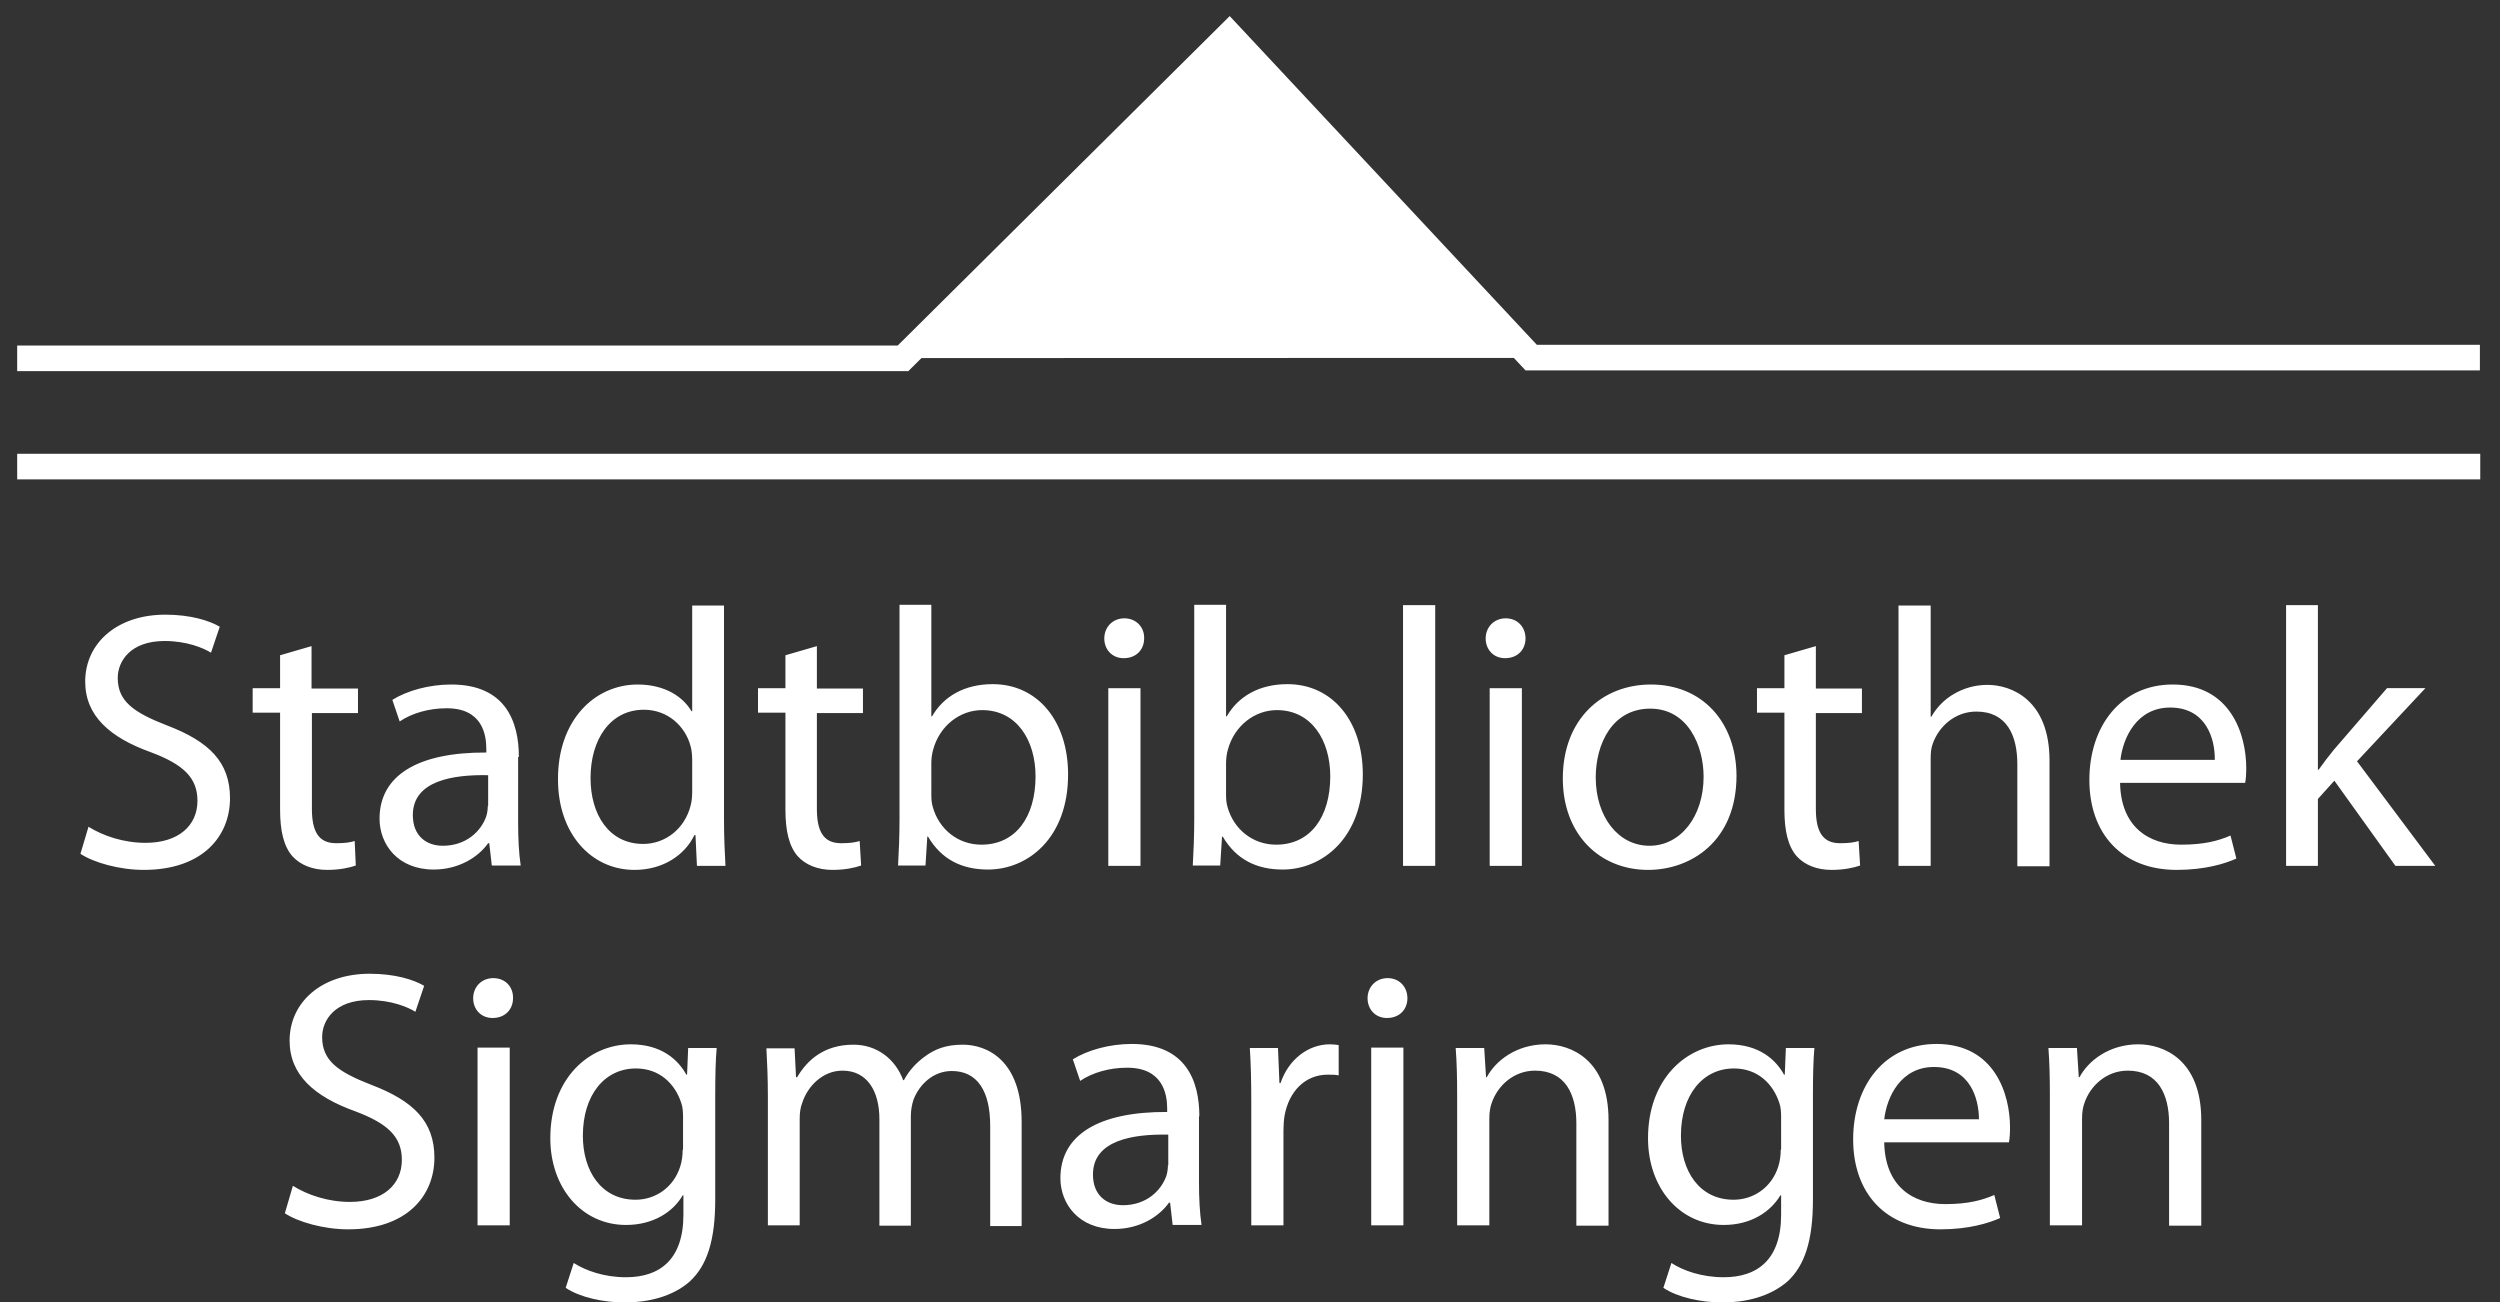 <?xml version="1.0" encoding="utf-8"?>
<!-- Generator: Adobe Illustrator 25.2.3, SVG Export Plug-In . SVG Version: 6.00 Build 0)  -->
<!DOCTYPE svg PUBLIC "-//W3C//DTD SVG 1.1//EN" "http://www.w3.org/Graphics/SVG/1.1/DTD/svg11.dtd">
<svg version="1.1" id="Ebene_1" xmlns:x="http://ns.adobe.com/Extensibility/1.0/" xmlns:i="http://ns.adobe.com/AdobeIllustrator/10.0/" xmlns:graph="http://ns.adobe.com/Graphs/1.0/"
	 xmlns="http://www.w3.org/2000/svg" xmlns:xlink="http://www.w3.org/1999/xlink" x="0px" y="0px" viewBox="0 0 683.7 356.1"
	 enable-background="new 0 0 683.7 356.1" xml:space="preserve">
<rect x="0" y="0" width="683.7" height="356.1" fill="#333333" stroke="none"/>
<g>
	<g>
		<path fill="#FFFFFF" d="M560.6,335.1h8.8v-29.2c0-1.5,0.2-3,0.6-4.1c1.6-4.9,6.1-9,11.9-9c8.3,0,11.3,6.5,11.3,14.4v28h8.8v-28.9
			c0-16.6-10.4-20.7-17.2-20.7c-8,0-13.7,4.5-16.1,9h-0.2l-0.5-8h-7.8c0.3,4,0.4,8,0.4,13.1V335.1z M515.3,306.1
			c0.7-6.1,4.5-14.3,13.6-14.3c9.9,0,12.3,8.7,12.3,14.3H515.3z M549.4,312.4c0.2-1,0.3-2.3,0.3-4.1c0-8.9-4.1-22.8-20.1-22.8
			c-14.2,0-22.8,11.4-22.8,26.1c0,14.7,8.9,24.6,23.9,24.6c7.7,0,13.2-1.7,16.3-3.1l-1.6-6.3c-3.2,1.4-7.1,2.5-13.4,2.5
			c-8.9,0-16.5-4.9-16.7-16.9H549.4z M487,314.4c0,1.5-0.2,3.2-0.7,4.7c-1.8,5.6-6.7,9-12.2,9c-9.4,0-14.4-7.9-14.4-17.5
			c0-11.2,6-18.4,14.5-18.4c6.5,0,10.7,4.2,12.4,9.4c0.4,1.1,0.5,2.4,0.5,3.9V314.4z M495.8,299.8c0-5.8,0.1-9.8,0.4-13.2h-7.8
			l-0.3,7.3h-0.2c-2.2-4-6.7-8.3-15.2-8.3c-11.2,0-22,9.2-22,25.7c0,13.5,8.6,23.7,20.7,23.7c7.5,0,12.8-3.6,15.5-8.1h0.2v5.3
			c0,12.4-6.6,17.1-15.7,17.1c-6,0-11.1-1.8-14.3-3.9l-2.2,6.8c3.9,2.6,10.3,4,16.2,4c6.1,0,12.9-1.5,17.8-5.8
			c4.6-4.3,6.9-11,6.9-22.3V299.8z M398.5,335.1h8.8v-29.2c0-1.5,0.2-3,0.6-4.1c1.6-4.9,6.1-9,11.9-9c8.3,0,11.3,6.5,11.3,14.4v28
			h8.8v-28.9c0-16.6-10.4-20.7-17.2-20.7c-8,0-13.7,4.5-16.1,9h-0.2l-0.5-8h-7.8c0.3,4,0.4,8,0.4,13.1V335.1z M379.5,267.5
			c-3.3,0-5.5,2.5-5.5,5.5c0,3,2.1,5.4,5.3,5.4c3.5,0,5.6-2.4,5.6-5.4C384.9,269.9,382.7,267.5,379.5,267.5 M383.9,286.5H375v48.6
			h8.8V286.5z M342.2,335.1h8.8v-25.9c0-1.4,0.1-2.9,0.3-4.1c1.2-6.6,5.6-11.2,11.8-11.2c1.2,0,2.1,0,3,0.2v-8.3
			c-0.8-0.1-1.5-0.2-2.4-0.2c-5.9,0-11.3,4.1-13.5,10.6h-0.3l-0.4-9.6h-7.7c0.3,4.5,0.4,9.4,0.4,15.1V335.1z M319.4,318.7
			c0,0.8-0.1,1.8-0.4,2.8c-1.4,4.1-5.5,8.1-11.9,8.1c-4.4,0-8.2-2.6-8.2-8.4c0-9.4,11-11.1,20.6-10.9V318.7z M328,305.3
			c0-9.6-3.6-19.8-18.5-19.8c-6.1,0-12.1,1.7-16.1,4.2l2,5.9c3.4-2.3,8.1-3.6,12.7-3.6c9.9-0.1,11.1,7.2,11.1,11.1v1
			c-18.8-0.1-29.2,6.3-29.2,18.1c0,7,5,13.9,14.8,13.9c6.9,0,12.2-3.4,14.9-7.2h0.3l0.7,6.1h7.9c-0.5-3.3-0.7-7.4-0.7-11.6V305.3z
			 M210.1,335.1h8.6v-29.2c0-1.5,0.2-3.1,0.7-4.3c1.4-4.4,5.5-8.8,11-8.8c6.7,0,10.1,5.5,10.1,13.3v29.1h8.6v-30
			c0-1.6,0.3-3.1,0.7-4.4c1.6-4.2,5.4-7.9,10.5-7.9c7,0,10.5,5.5,10.5,15v27.4h8.6v-28.5c0-16.9-9.5-21.1-16.1-21.1
			c-4.6,0-7.7,1.2-10.6,3.4c-2,1.5-4,3.5-5.5,6.3h-0.2c-2.1-5.7-7.1-9.7-13.6-9.7c-8.1,0-12.7,4.3-15.4,8.9h-0.3l-0.4-7.9h-7.7
			c0.2,4,0.4,8,0.4,13.1V335.1z M186.7,314.4c0,1.5-0.2,3.2-0.7,4.7c-1.8,5.6-6.7,9-12.2,9c-9.4,0-14.4-7.9-14.4-17.5
			c0-11.2,6-18.4,14.5-18.4c6.5,0,10.7,4.2,12.4,9.4c0.4,1.1,0.5,2.4,0.5,3.9V314.4z M195.6,299.8c0-5.8,0.1-9.8,0.4-13.2h-7.8
			l-0.3,7.3h-0.2c-2.2-4-6.7-8.3-15.2-8.3c-11.3,0-22,9.2-22,25.7c0,13.5,8.6,23.7,20.7,23.7c7.5,0,12.9-3.6,15.5-8.1h0.2v5.3
			c0,12.4-6.6,17.1-15.7,17.1c-6,0-11-1.8-14.3-3.9l-2.2,6.8c3.9,2.6,10.3,4,16.2,4c6.1,0,13-1.5,17.8-5.8c4.6-4.3,6.9-11,6.9-22.3
			V299.8z M134.9,267.5c-3.3,0-5.5,2.5-5.5,5.5c0,3,2.1,5.4,5.3,5.4c3.5,0,5.6-2.4,5.6-5.4C140.4,269.9,138.2,267.5,134.9,267.5
			 M139.4,286.5h-8.8v48.6h8.8V286.5z M77.9,331.8c3.6,2.4,10.7,4.4,17.3,4.4c16,0,23.6-9.1,23.6-19.6c0-9.9-5.7-15.5-17.2-19.9
			c-9.3-3.6-13.5-6.7-13.5-13.1c0-4.6,3.5-10.1,12.8-10.1c6.1,0,10.6,1.9,12.7,3.2l2.4-7.1c-2.9-1.7-8-3.3-14.9-3.3
			c-13.2,0-21.9,7.8-21.9,18.3c0,9.4,6.8,15.3,17.9,19.3c9.1,3.4,12.8,7.1,12.8,13.3c0,6.8-5.2,11.5-14.2,11.5
			c-6,0-11.6-1.9-15.6-4.4L77.9,331.8z"/>
	</g>
	<g>
		<path fill="#FFFFFF" d="M633.9,165.5h-8.7v71.3h8.7v-18.3l4.5-5l16.7,23.3H666l-21.4-28.6l18.7-20h-10.5L638.3,205
			c-1.4,1.7-3,3.8-4.2,5.5h-0.2V165.5z M579.9,207.8c0.7-6.1,4.5-14.3,13.6-14.3c9.9,0,12.3,8.7,12.2,14.3H579.9z M614,214.1
			c0.2-1,0.3-2.3,0.3-4.1c0-8.9-4.1-22.8-20.1-22.8c-14.2,0-22.8,11.4-22.8,26.1c0,14.7,8.9,24.6,23.9,24.6c7.7,0,13.2-1.7,16.3-3.1
			l-1.6-6.3c-3.2,1.4-7.1,2.5-13.5,2.5c-8.9,0-16.5-4.9-16.7-16.9H614z M519.2,236.8h8.8v-29.3c0-1.6,0.1-2.9,0.6-4.2
			c1.7-4.7,6.1-8.7,11.9-8.7c8.3,0,11.2,6.5,11.2,14.4v27.9h8.8v-28.9c0-16.6-10.4-20.7-17-20.7c-3.3,0-6.4,0.9-9,2.4
			c-2.7,1.5-4.9,3.8-6.3,6.3h-0.2v-30.4h-8.8V236.8z M488,179.2v9h-7.5v6.7h7.5v26.6c0,5.7,1,10,3.4,12.7c2.1,2.3,5.4,3.7,9.5,3.7
			c3.4,0,6.1-0.6,7.8-1.2l-0.4-6.7c-1.3,0.4-2.7,0.6-5.1,0.6c-4.9,0-6.6-3.4-6.6-9.4v-26.2h12.6v-6.7h-12.6v-11.6L488,179.2z
			 M451.3,193.8c10.4,0,14.6,10.3,14.6,18.6c0,10.9-6.3,18.9-14.8,18.9c-8.6,0-14.7-8-14.7-18.7
			C436.4,203.5,440.9,193.8,451.3,193.8 M451.5,187.2c-13.4,0-24.1,9.5-24.1,25.7c0,15.4,10.2,25,23.3,25c11.7,0,24.2-7.8,24.2-25.8
			C474.8,197.3,465.4,187.2,451.5,187.2 M411.8,169.1c-3.3,0-5.5,2.5-5.5,5.5c0,3,2.1,5.4,5.3,5.4c3.5,0,5.6-2.4,5.6-5.4
			C417.2,171.5,415,169.1,411.8,169.1 M416.2,188.2h-8.8v48.6h8.8V188.2z M383.7,236.8h8.8v-71.3h-8.8V236.8z M335.3,208.7
			c0-1.4,0.2-2.6,0.5-3.7c1.8-6.6,7.4-10.8,13.4-10.8c9.5,0,14.6,8.3,14.6,18.1c0,11.1-5.4,18.7-14.8,18.7
			c-6.4,0-11.6-4.2-13.3-10.3c-0.3-1-0.4-2.1-0.4-3.2V208.7z M326.6,224.2c0,4.3-0.2,9.2-0.4,12.5h7.5l0.5-7.9h0.2
			c3.7,6.3,9.3,9,16.4,9c10.8,0,21.9-8.6,21.9-26c0-14.7-8.4-24.7-20.6-24.7c-7.8,0-13.5,3.4-16.6,8.8h-0.2v-30.5h-8.7V224.2z
			 M307.5,169.1c-3.3,0-5.5,2.5-5.5,5.5c0,3,2.1,5.4,5.3,5.4c3.5,0,5.6-2.4,5.6-5.4C313,171.5,310.7,169.1,307.5,169.1 M311.9,188.2
			h-8.8v48.6h8.8V188.2z M254.7,208.7c0-1.4,0.2-2.6,0.5-3.7c1.8-6.6,7.4-10.8,13.4-10.8c9.5,0,14.6,8.3,14.6,18.1
			c0,11.1-5.4,18.7-14.8,18.7c-6.4,0-11.6-4.2-13.3-10.3c-0.3-1-0.4-2.1-0.4-3.2V208.7z M246,224.2c0,4.3-0.2,9.2-0.4,12.5h7.5
			l0.5-7.9h0.2c3.7,6.3,9.3,9,16.4,9c10.9,0,21.9-8.6,21.9-26c0-14.7-8.4-24.7-20.6-24.7c-7.8,0-13.5,3.4-16.6,8.8h-0.2v-30.5H246
			V224.2z M214.8,179.2v9h-7.5v6.7h7.5v26.6c0,5.7,1,10,3.4,12.7c2.1,2.3,5.4,3.7,9.5,3.7c3.4,0,6.1-0.6,7.8-1.2l-0.4-6.7
			c-1.3,0.4-2.7,0.6-5.1,0.6c-4.9,0-6.6-3.4-6.6-9.4v-26.2h12.6v-6.7h-12.6v-11.6L214.8,179.2z M189.3,216.4c0,1.4-0.1,2.6-0.4,3.8
			c-1.6,6.5-7,10.6-13,10.6c-9.4,0-14.4-8.1-14.4-18c0-10.6,5.4-18.7,14.6-18.7c6.6,0,11.4,4.6,12.8,10.1c0.3,1.1,0.4,2.6,0.4,3.7
			V216.4z M189.3,165.5v29h-0.2c-2.2-3.8-7.1-7.3-14.7-7.3c-11.8,0-21.9,9.8-21.8,26c0,14.8,9.1,24.7,20.9,24.7
			c7.9,0,13.8-4.1,16.4-9.5h0.3l0.4,8.4h7.8c-0.2-3.3-0.4-8.2-0.4-12.5v-58.7H189.3z M133.4,220.4c0,0.8-0.1,1.8-0.4,2.8
			c-1.4,4.1-5.5,8.1-11.9,8.1c-4.4,0-8.2-2.6-8.2-8.4c0-9.4,11-11.1,20.6-10.9V220.4z M141.9,207c0-9.6-3.6-19.8-18.5-19.8
			c-6.1,0-12.1,1.7-16.1,4.2l2,5.9c3.4-2.3,8.1-3.6,12.7-3.6c9.9-0.1,11,7.2,11,11.1v1c-18.8-0.1-29.2,6.3-29.2,18.1
			c0,7,5,13.9,14.8,13.9c6.9,0,12.2-3.4,14.9-7.2h0.3l0.7,6.1h7.9c-0.5-3.3-0.7-7.4-0.7-11.6V207z M76.6,179.2v9h-7.5v6.7h7.5v26.6
			c0,5.7,1,10,3.4,12.7c2.1,2.3,5.4,3.7,9.5,3.7c3.4,0,6.1-0.6,7.8-1.2L97,230c-1.3,0.4-2.7,0.6-5.1,0.6c-4.9,0-6.6-3.4-6.6-9.4
			v-26.2h12.6v-6.7H85.2v-11.6L76.6,179.2z M22,233.5c3.6,2.4,10.7,4.4,17.3,4.4c16,0,23.6-9.1,23.6-19.6c0-9.9-5.7-15.5-17.2-19.9
			c-9.3-3.6-13.5-6.7-13.5-13c0-4.6,3.5-10.1,12.8-10.1c6.1,0,10.6,1.9,12.7,3.2l2.4-7.1c-2.9-1.7-8-3.3-14.9-3.3
			c-13.2,0-21.9,7.8-21.9,18.3c0,9.4,6.8,15.3,17.9,19.3c9.1,3.4,12.8,7.1,12.8,13.3c0,6.8-5.2,11.5-14.2,11.5
			c-6,0-11.6-1.9-15.6-4.4L22,233.5z"/>
	</g>
	<g>
		<line fill="#FFFFFF" x1="4.7" y1="127.6" x2="678.2" y2="127.6"/>
		<rect x="4.7" y="124.1" fill="#FFFFFF" width="673.6" height="7"/>
	</g>
	<g>
		<polyline fill="#FFFFFF" points="4.7,98 247,98 336.2,9.4 418.8,97.8 678.2,97.8 		"/>
		<polygon fill="#FFFFFF" points="248.4,101.5 4.7,101.5 4.7,94.5 245.5,94.5 336.3,4.4 420.3,94.3 678.2,94.3 678.2,101.3 
			417.2,101.3 336.1,14.5 		"/>
	</g>
</g>
</svg>
